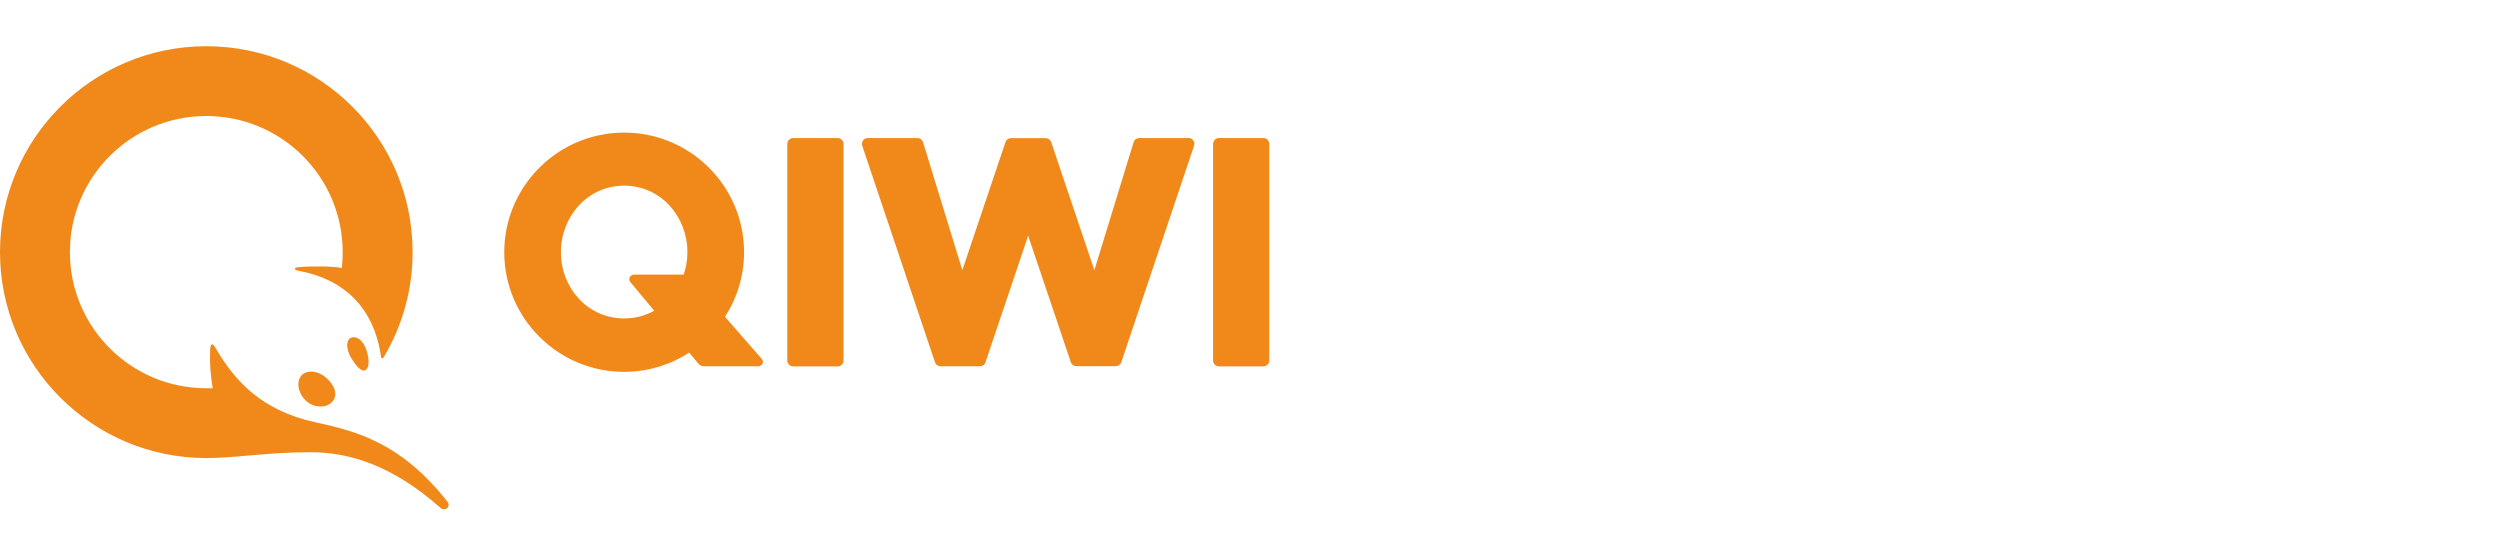 <?xml version="1.0" encoding="UTF-8"?>
<svg id="Layer_1" data-name="Layer 1" xmlns="http://www.w3.org/2000/svg" viewBox="0 0 270 60">
  <defs>
    <style>
      .cls-1 {
        fill: #f1891a;
        fill-rule: evenodd;
        stroke-width: 0px;
      }
    </style>
  </defs>
  <path class="cls-1" d="M33.53,48.84c4.27,0,8.9,1.46,14.03,6,.51.45,1.2-.11.75-.68-5.04-6.35-9.7-7.56-14.35-8.58-5.69-1.25-8.61-4.44-10.65-7.95-.4-.7-.59-.57-.62.32-.05,1.09.03,2.55.28,3.98-.23.01-.46,0-.69,0-8.13,0-14.73-6.58-14.73-14.7s6.6-14.7,14.73-14.7,14.73,6.58,14.73,14.7c0,.58-.03,1.15-.09,1.71-1.07-.19-3.19-.22-4.68-.09-.56.05-.48.31-.06.38,4.87.88,8.21,3.89,8.98,9.35.02.13.18.16.25.05,2.07-3.45,3.16-7.39,3.15-11.41,0-12.28-9.98-22.23-22.28-22.23S0,14.96,0,27.23s9.98,22.24,22.28,22.24c3.26,0,6.5-.63,11.26-.63h0ZM35.19,40.77c.99.84,1.29,1.83.77,2.53-.29.38-.76.6-1.33.6s-1.09-.19-1.51-.55c-.9-.79-1.17-2.06-.58-2.78.23-.28.6-.44,1.05-.44.54,0,1.11.23,1.6.64ZM39.77,38.64c.15.97-.16,1.38-.47,1.38-.34,0-.76-.39-1.26-1.17-.5-.77-.68-1.65-.43-2.1.16-.29.5-.42.93-.26.83.31,1.15,1.57,1.24,2.16h0ZM70.65,33.55l-2.57-3.08c-.17-.21-.15-.52.07-.7.09-.07.2-.11.32-.11h5.37c.26-.76.4-1.57.4-2.42,0-3.86-2.88-7.19-6.83-7.19s-6.83,3.33-6.83,7.19,2.88,7.15,6.83,7.15c1.2,0,2.29-.3,3.25-.83h0ZM82.27,38.76c.28.31.05.8-.37.8h-5.86c-.24,0-.46-.1-.62-.29l-.99-1.19c-2.09,1.36-4.53,2.08-7.02,2.08-7.14,0-12.95-5.79-12.95-12.92s5.81-12.92,12.95-12.92,12.95,5.79,12.95,12.92c0,2.57-.76,4.96-2.06,6.98l3.98,4.55h0ZM136.44,14.91h-4.79c-.35,0-.63.28-.64.64v23.38c0,.35.28.64.64.64h4.79c.35,0,.64-.28.64-.64V15.55c0-.35-.28-.64-.64-.64h0ZM128.39,14.91h-5.35c-.28,0-.53.18-.61.45l-4.24,13.82-4.66-13.83c-.09-.26-.33-.43-.6-.43h-3.74c-.27,0-.52.17-.6.43l-4.66,13.83-4.24-13.82c-.08-.27-.33-.45-.61-.45h-5.35c-.2,0-.4.1-.52.26-.12.16-.15.38-.09.57l7.86,23.39c.09.26.33.43.6.43h4.25c.27,0,.52-.17.6-.43l4.61-13.67,4.61,13.66c.09.26.33.43.6.43h4.25c.27,0,.52-.17.6-.43l7.86-23.39c.07-.19.03-.4-.09-.57s-.31-.26-.52-.26h0ZM91.1,15.55v23.38c0,.35-.28.64-.64.64h-4.79c-.35,0-.64-.28-.64-.64V15.55c0-.35.28-.64.64-.64h4.79c.35,0,.64.28.64.64h0Z"/>
</svg>